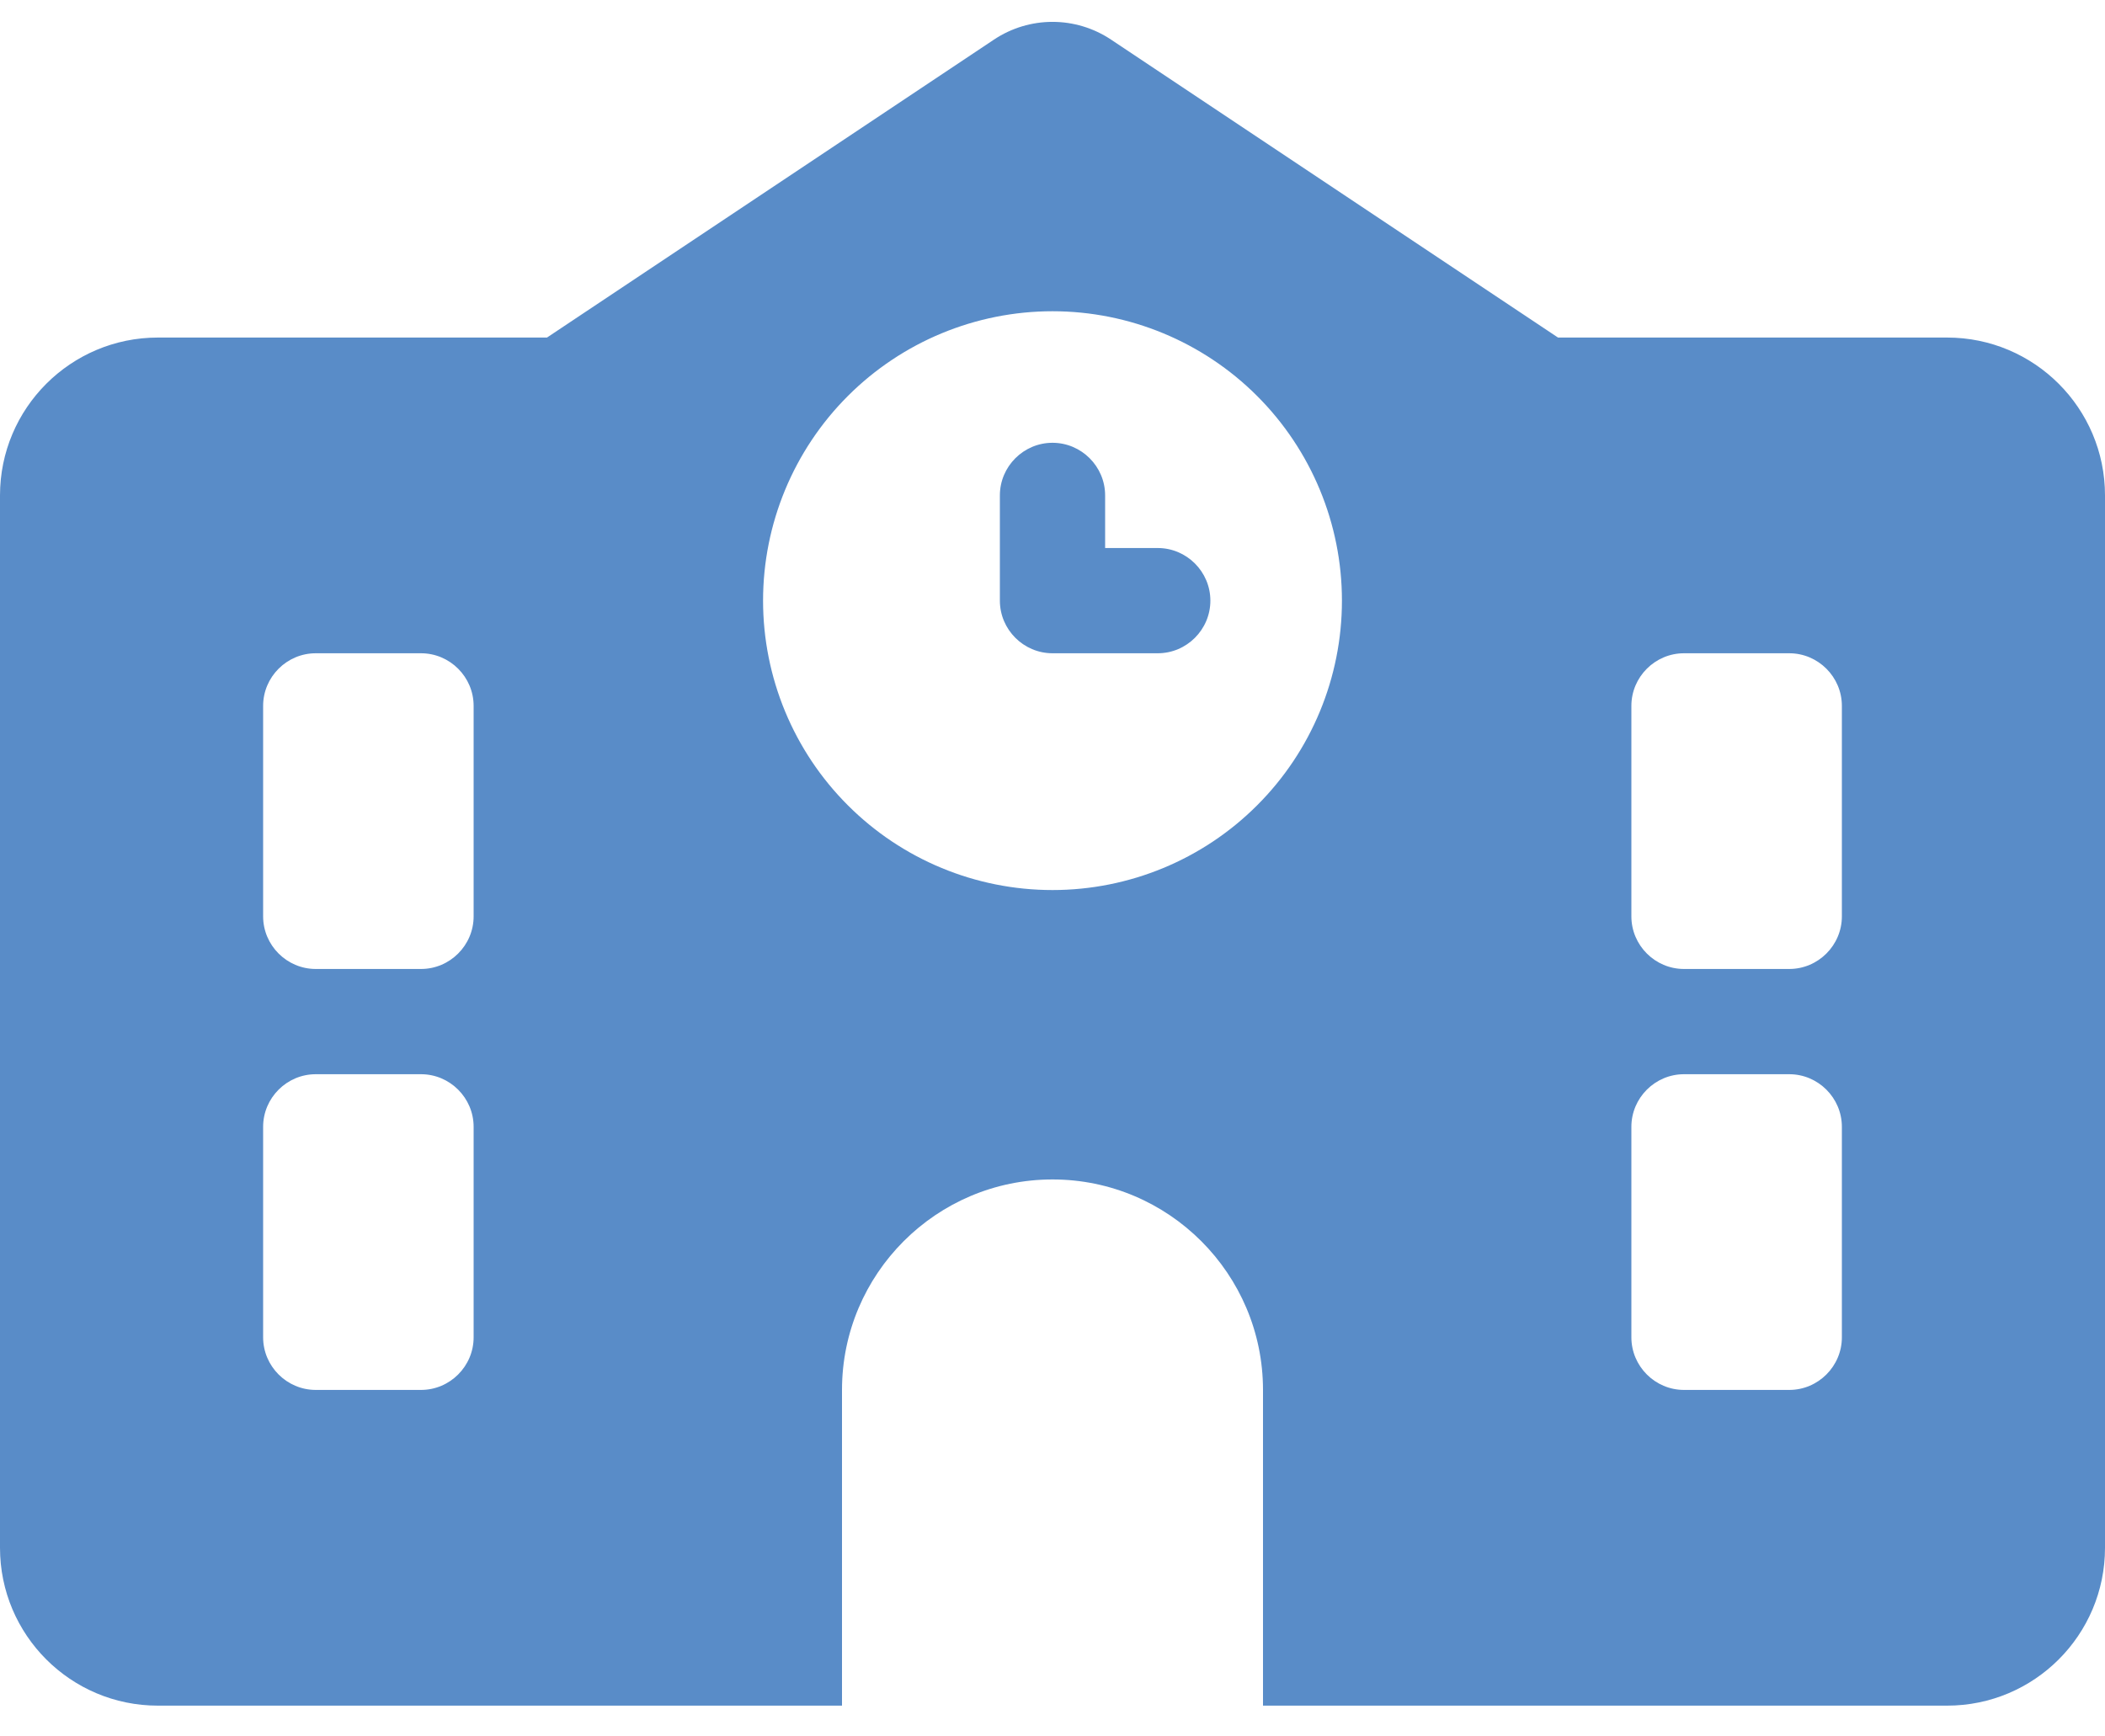 <svg width="40" height="33" viewBox="0 0 40 33" fill="none" xmlns="http://www.w3.org/2000/svg">
<path d="M21.113 0.753C20.438 0.303 19.562 0.303 18.887 0.753L10.394 6.415H3C1.344 6.415 0 7.759 0 9.415V29.415C0 31.072 1.344 32.415 3 32.415H16V26.415C16 24.209 17.794 22.415 20 22.415C22.206 22.415 24 24.209 24 26.415V32.415H37C38.656 32.415 40 31.072 40 29.415V9.415C40 7.759 38.656 6.415 37 6.415H29.606L21.113 0.753ZM6 12.415H8C8.55 12.415 9 12.865 9 13.415V17.415C9 17.965 8.55 18.415 8 18.415H6C5.45 18.415 5 17.965 5 17.415V13.415C5 12.865 5.45 12.415 6 12.415ZM31 13.415C31 12.865 31.45 12.415 32 12.415H34C34.55 12.415 35 12.865 35 13.415V17.415C35 17.965 34.55 18.415 34 18.415H32C31.45 18.415 31 17.965 31 17.415V13.415ZM6 20.415H8C8.55 20.415 9 20.865 9 21.415V25.415C9 25.965 8.55 26.415 8 26.415H6C5.45 26.415 5 25.965 5 25.415V21.415C5 20.865 5.45 20.415 6 20.415ZM31 21.415C31 20.865 31.45 20.415 32 20.415H34C34.55 20.415 35 20.865 35 21.415V25.415C35 25.965 34.55 26.415 34 26.415H32C31.45 26.415 31 25.965 31 25.415V21.415ZM14.5 11.415C14.5 9.957 15.079 8.558 16.111 7.526C17.142 6.495 18.541 5.915 20 5.915C21.459 5.915 22.858 6.495 23.889 7.526C24.921 8.558 25.5 9.957 25.5 11.415C25.5 12.874 24.921 14.273 23.889 15.304C22.858 16.336 21.459 16.915 20 16.915C18.541 16.915 17.142 16.336 16.111 15.304C15.079 14.273 14.5 12.874 14.5 11.415ZM20 8.415C19.45 8.415 19 8.865 19 9.415V11.415C19 11.965 19.45 12.415 20 12.415H22C22.55 12.415 23 11.965 23 11.415C23 10.865 22.55 10.415 22 10.415H21V9.415C21 8.865 20.55 8.415 20 8.415Z" fill="#598CC8"/>
</svg>
